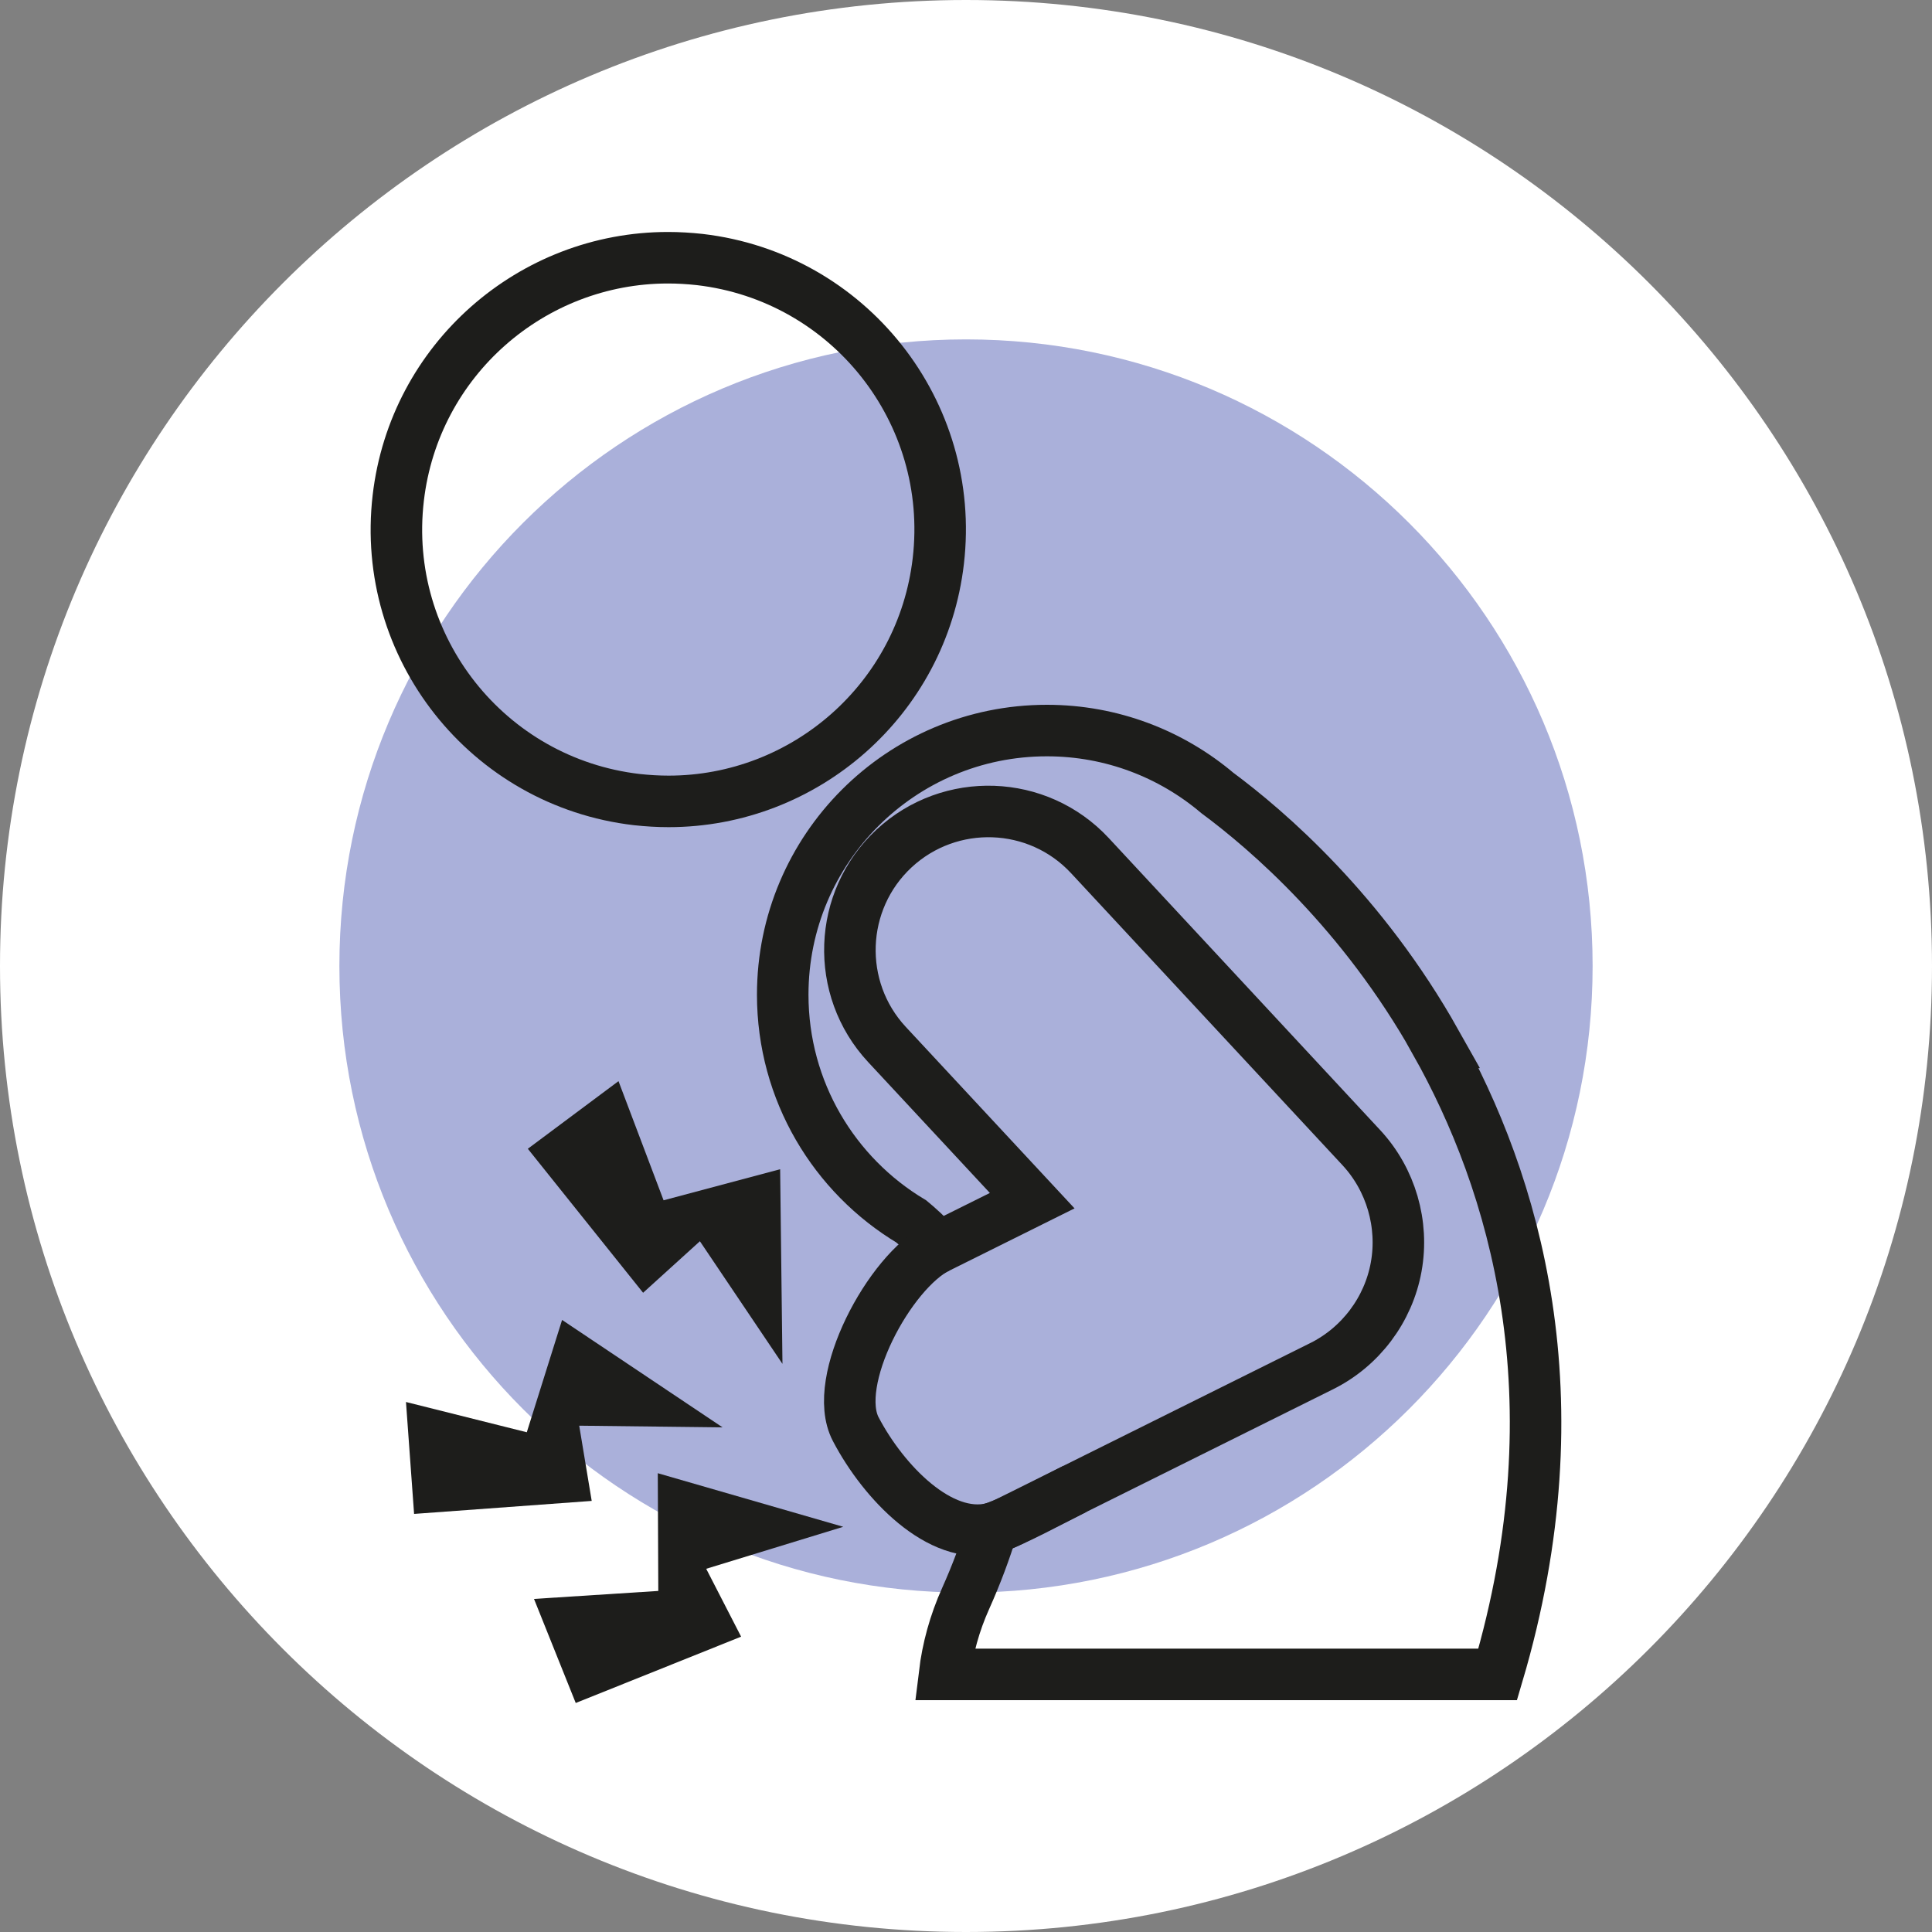 <?xml version="1.0" encoding="UTF-8"?>
<svg id="Capa_2" data-name="Capa 2" xmlns="http://www.w3.org/2000/svg" viewBox="0 0 150 150">
  <rect x="0" y="0" width="150" height="150" fill="#808080" stroke="none"/>
  <defs>
    <style>
      .cls-1 {
        fill: #1d1d1b;
      }

      .cls-2 {
        fill: #fff;
      }

      .cls-3 {
        fill: none;
        stroke: #1d1d1b;
        stroke-miterlimit: 10;
        stroke-width: 4px;
      }

      .cls-4 {
        fill: #aab0da;
      }
    </style>
  </defs>
  <g id="Capa_1-2" data-name="Capa 1">
    <g>
      <path class="cls-2" d="M75,0h0c41.41,0,75,33.59,75,75h0c0,41.41-33.59,75-75,75h0C33.59,150,0,116.41,0,75h0C0,33.59,33.59,0,75,0Z"/>
      <path class="cls-4" d="M123.65,75c0,26.86-21.79,48.65-48.65,48.65s-48.65-21.79-48.65-48.65,21.79-48.65,48.65-48.65,48.65,21.79,48.65,48.65Z"/>
      <g>
        <path class="cls-3" d="M111.47,80.93c6.04,10.74,11.21,27.45,4.81,49.07h-42.95c.24-1.99.78-3.98,1.65-5.91.84-1.88,1.51-3.68,2.04-5.42.49-.16.97-.35,1.44-.59l24.15-12.01c3.02-1.5,5.19-4.38,5.79-7.71.6-3.32-.41-6.78-2.7-9.25l-21.08-22.68c-4.04-4.35-10.86-4.59-15.21-.55-4.34,4.04-4.59,10.86-.55,15.21l11.28,12.13-7.28,3.62c-.84-.91-1.6-1.59-2.11-2.01-5.98-3.58-9.98-10.12-9.98-17.6,0-11.33,9.18-20.51,20.51-20.51,5.05,0,9.67,1.83,13.24,4.85,3.9,2.89,11.26,9.22,16.96,19.36Z"/>
        <polygon class="cls-1" points="48.02 83.94 51.52 93.19 60.57 90.78 60.75 105.89 54.34 96.37 49.93 100.37 40.98 89.19 48.02 83.94"/>
        <polygon class="cls-1" points="44.97 110.69 45.94 116.53 32.15 117.54 31.52 108.85 40.9 111.2 43.64 102.48 56.1 110.82 44.97 110.69"/>
        <polygon class="cls-1" points="65.47 118.54 54.83 121.8 57.54 127.07 44.7 132.22 41.46 124.14 51.11 123.52 51.07 114.38 65.47 118.54"/>
        <path class="cls-3" d="M49.44,62.08c-11.58-1.35-19.87-11.83-18.52-23.41,1.25-10.75,10.38-18.66,20.94-18.66.82,0,1.64.05,2.47.14,11.58,1.35,19.87,11.83,18.52,23.41-1.25,10.75-10.38,18.66-20.94,18.66-.82,0-1.64-.05-2.47-.14Z"/>
        <path class="cls-3" d="M83.45,115.6c-1.07.53-5.29,2.8-6.44,3.07-4.02.96-8.4-3.57-10.57-7.71-1.95-3.72,2.63-12.25,6.4-14.12"/>
      </g>
    </g>
  </g>
</svg>